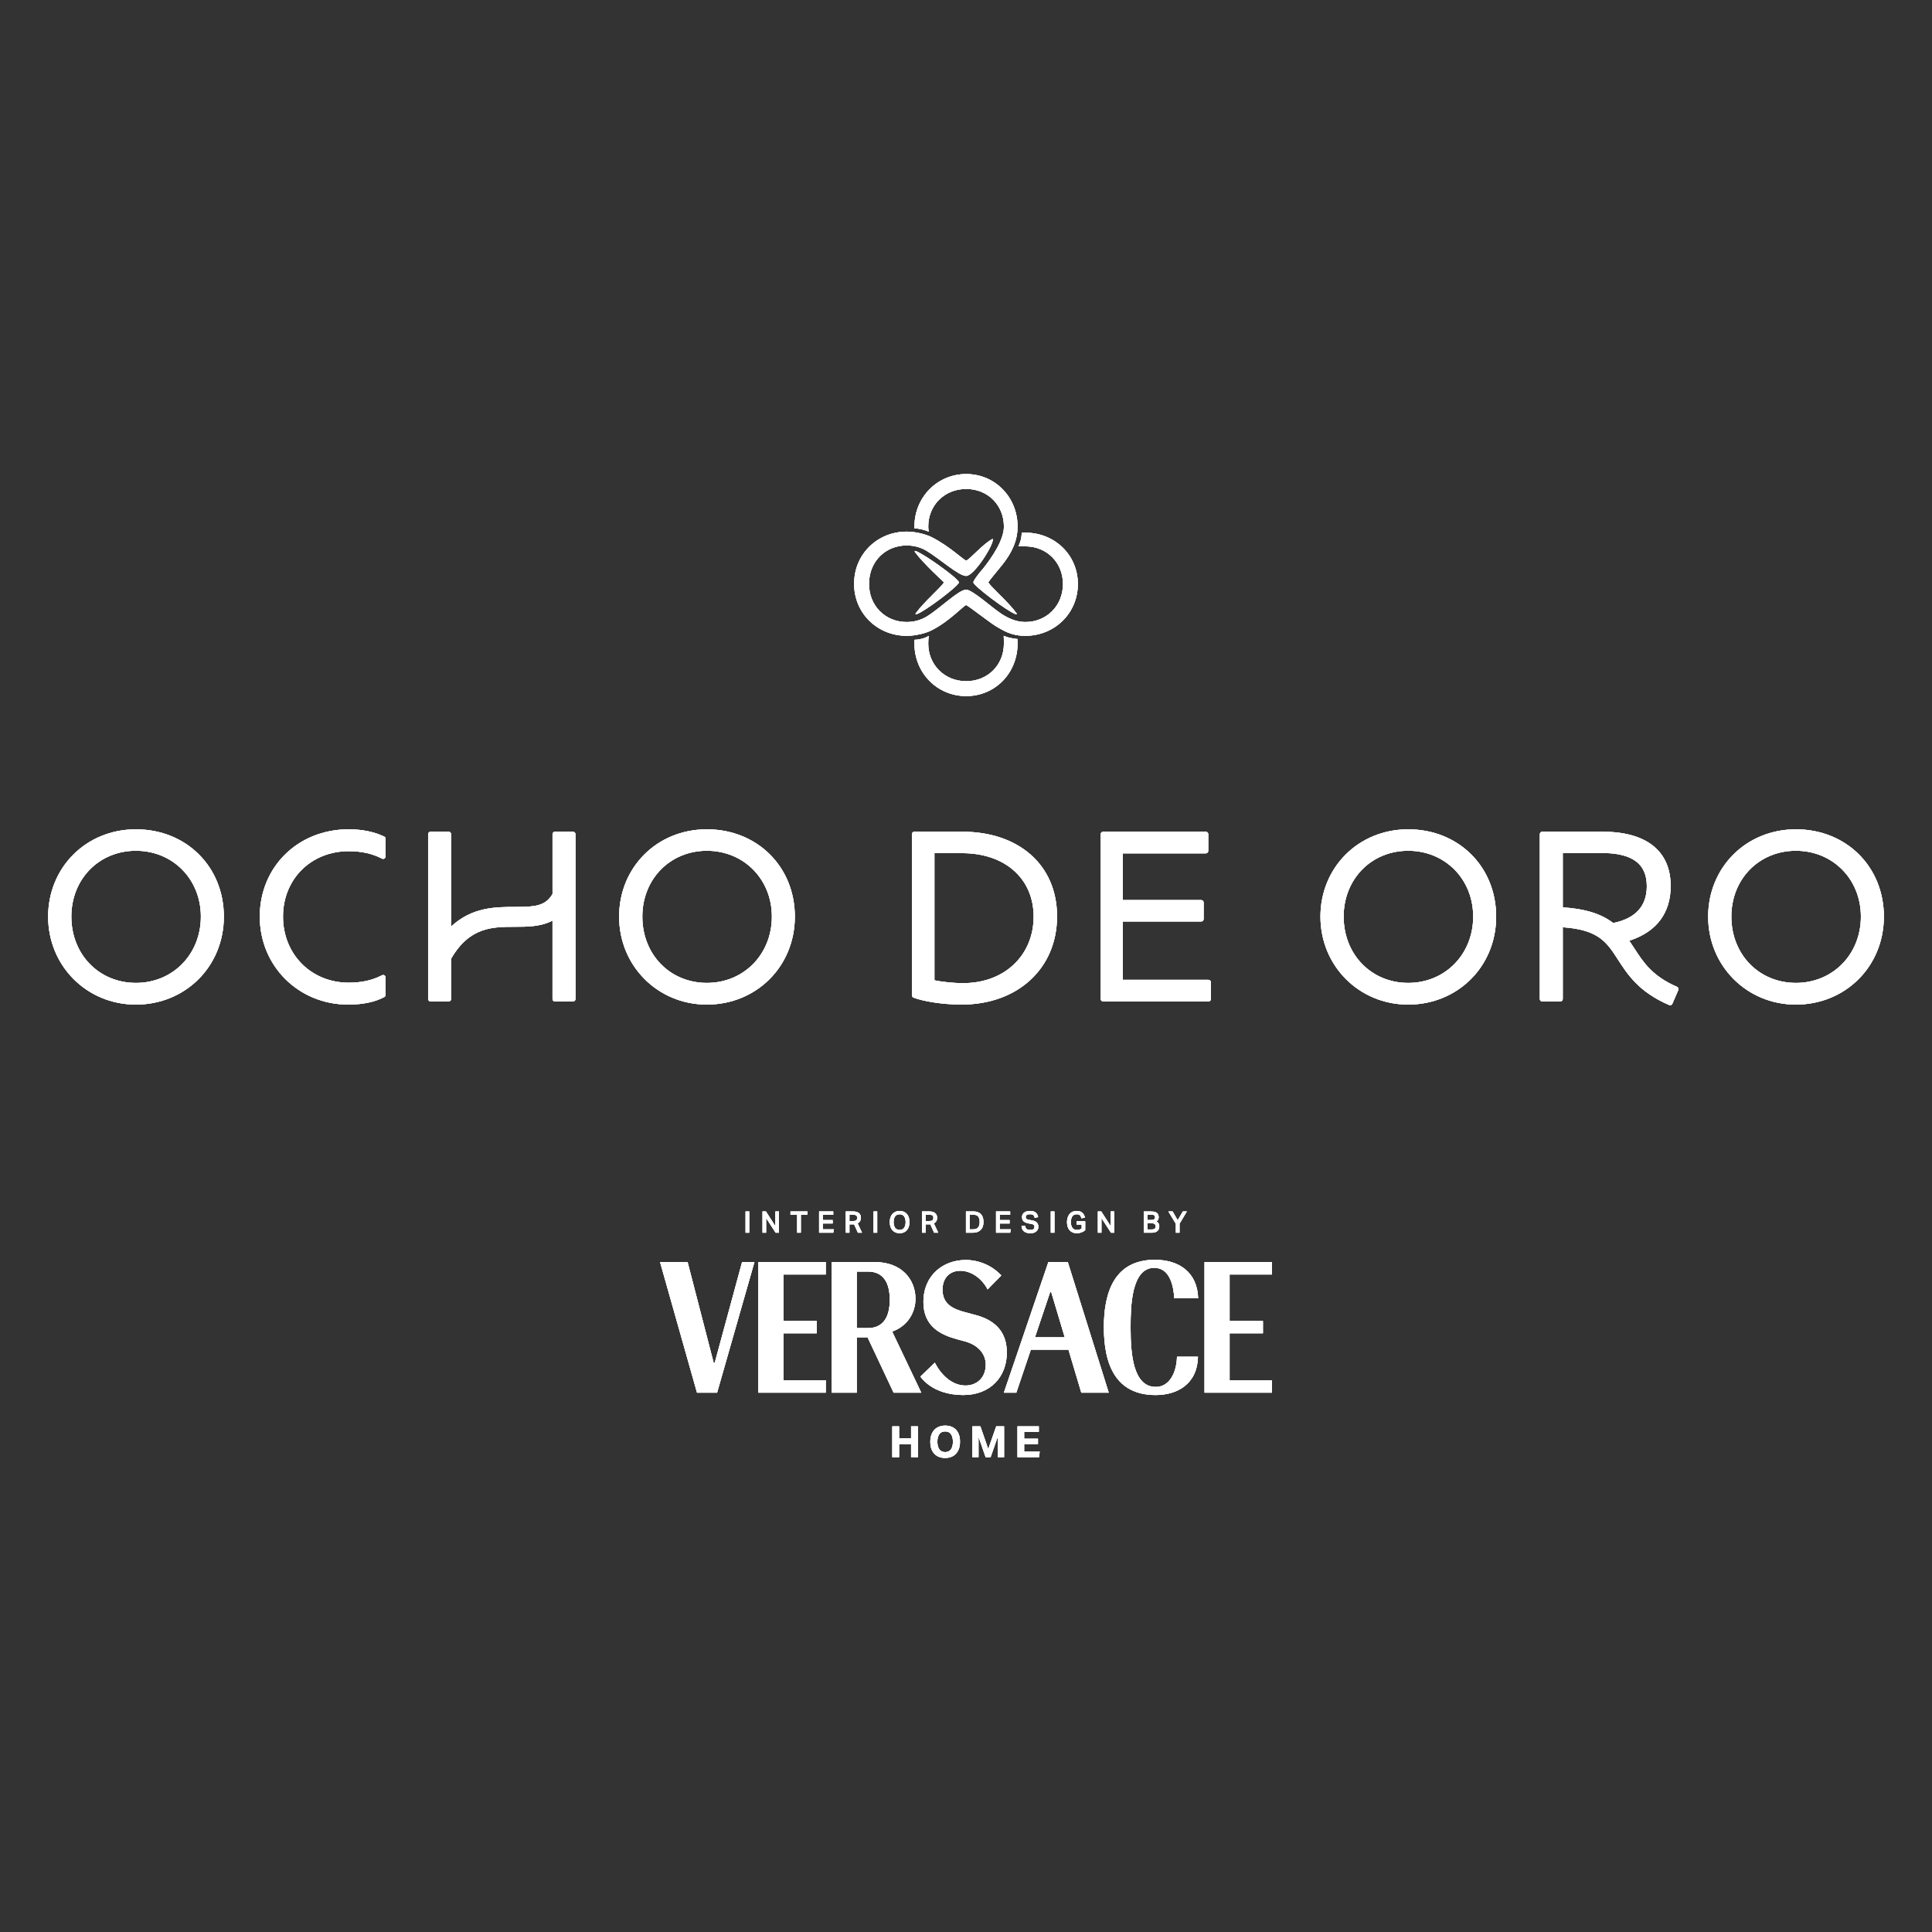 <?xml version="1.0" encoding="UTF-8"?> <svg xmlns="http://www.w3.org/2000/svg" xmlns:xlink="http://www.w3.org/1999/xlink" id="Capa_1" version="1.1" viewBox="0 0 1080 1080"><rect x="0" y="0" width="1080" height="1080" fill="#333333" stroke="none"/><defs><style> .st0 { clip-path: url(#clippath-17); } .st1 { clip-path: url(#clippath-19); } .st2 { clip-path: url(#clippath-11); } .st3 { clip-path: url(#clippath-16); } .st4 { clip-path: url(#clippath-18); } .st5 { clip-path: url(#clippath-10); } .st6 { clip-path: url(#clippath-15); } .st7 { clip-path: url(#clippath-13); } .st8 { clip-path: url(#clippath-14); } .st9 { clip-path: url(#clippath-12); } .st10 { clip-path: url(#clippath-31); } .st11 { clip-path: url(#clippath-32); } .st12 { clip-path: url(#clippath-33); } .st13 { clip-path: url(#clippath-34); } .st14 { clip-path: url(#clippath-35); } .st15 { clip-path: url(#clippath-39); } .st16 { clip-path: url(#clippath-30); } .st17 { clip-path: url(#clippath-36); } .st18 { clip-path: url(#clippath-37); } .st19 { clip-path: url(#clippath-38); } .st20 { clip-path: url(#clippath-27); } .st21 { clip-path: url(#clippath-29); } .st22 { clip-path: url(#clippath-26); } .st23 { clip-path: url(#clippath-28); } .st24 { clip-path: url(#clippath-20); } .st25 { clip-path: url(#clippath-21); } .st26 { clip-path: url(#clippath-22); } .st27 { clip-path: url(#clippath-23); } .st28 { clip-path: url(#clippath-24); } .st29 { clip-path: url(#clippath-25); } .st30 { clip-path: url(#clippath-1); } .st31 { clip-path: url(#clippath-3); } .st32 { clip-path: url(#clippath-4); } .st33 { clip-path: url(#clippath-2); } .st34 { clip-path: url(#clippath-7); } .st35 { clip-path: url(#clippath-6); } .st36 { clip-path: url(#clippath-9); } .st37 { clip-path: url(#clippath-8); } .st38 { clip-path: url(#clippath-5); } .st39 { fill: #fff; } .st40 { clip-path: url(#clippath); } </style><clipPath id="clippath"><path class="st39" d="M39.88,512.39c0-20.99,15.51-36.81,36.09-36.81s36.32,15.83,36.32,36.81-15.61,37.06-36.32,37.06-36.09-15.94-36.09-37.06M26.91,512.39c0,27.57,21.55,49.18,49.05,49.18s49.17-21.14,49.17-49.18-21.14-48.8-49.17-48.8-49.05,21.44-49.05,48.8"></path></clipPath><clipPath id="clippath-1"><path class="st39" d="M145.22,512.39c0,27.57,21.71,49.18,49.42,49.18,8.14,0,14.94-1.42,20.19-4.22.45-.24.73-.71.73-1.22v-9.71c0-.49-.25-.93-.67-1.19-.42-.25-.93-.27-1.36-.04-5.34,2.78-11.43,4.14-18.64,4.14-20.92,0-36.69-15.88-36.69-36.94s15.77-36.57,36.69-36.57c7.21,0,13.3,1.36,18.64,4.14.43.23.94.21,1.36-.04.42-.26.67-.7.67-1.19v-9.83c0-.53-.3-1.01-.78-1.24-5.46-2.66-12.33-4.07-19.9-4.07-28.3,0-49.66,20.98-49.66,48.8"></path></clipPath><clipPath id="clippath-2"><path class="st39" d="M310.25,464.94c-.77,0-1.39.62-1.39,1.38v33.44c-4.04,6.88-10.04,7.21-21.05,7.22-10.74.02-23.93.03-35.63,10.96v-51.62c0-.77-.62-1.38-1.39-1.38h-10.08c-.77,0-1.39.62-1.39,1.38v92.13c0,.77.62,1.38,1.39,1.38h10.08c.77,0,1.39-.61,1.39-1.38v-22.56c10.32-17.78,23.19-17.79,35.64-17.81,6.81-.01,14.43-.01,21.03-3.46v43.83c0,.77.62,1.38,1.39,1.38h10.07c.77,0,1.39-.61,1.39-1.38v-92.13c0-.77-.62-1.38-1.39-1.38h-10.07Z"></path></clipPath><clipPath id="clippath-3"><path class="st39" d="M359.07,512.39c0-20.99,15.51-36.81,36.08-36.81s36.33,15.83,36.33,36.81-15.62,37.06-36.33,37.06-36.08-15.94-36.08-37.06M346.1,512.39c0,27.57,21.54,49.18,49.05,49.18s49.18-21.14,49.18-49.18-21.14-48.8-49.18-48.8-49.05,21.44-49.05,48.8"></path></clipPath><clipPath id="clippath-4"><path class="st39" d="M522.35,548v-71.08h15.57c23.86,0,39.89,14.26,39.89,35.47s-15.83,37.19-39.4,37.19c-5.2,0-11.24-.6-16.06-1.58M511.14,464.94c-.77,0-1.38.62-1.38,1.38v90.05c0,.57.35,1.08.88,1.29,4.96,1.94,15.8,3.9,26.91,3.9,31.41,0,53.35-20.27,53.35-49.29s-21.74-47.33-52.86-47.33h-26.9Z"></path></clipPath><clipPath id="clippath-5"><path class="st39" d="M616.67,464.94c-.77,0-1.38.62-1.38,1.38v92.13c0,.77.62,1.38,1.38,1.38h58.84c.77,0,1.38-.61,1.38-1.38v-9.33c0-.77-.62-1.39-1.38-1.39h-47.87v-32.61h43.81c.77,0,1.39-.62,1.39-1.39v-9.21c0-.77-.62-1.38-1.39-1.38h-43.81v-26.1h46.4c.77,0,1.38-.61,1.38-1.38v-9.34c0-.77-.61-1.38-1.38-1.38h-57.37Z"></path></clipPath><clipPath id="clippath-6"><path class="st39" d="M751.11,512.39c0-20.99,15.51-36.81,36.08-36.81s36.33,15.83,36.33,36.81-15.62,37.06-36.33,37.06-36.08-15.94-36.08-37.06M738.14,512.39c0,27.57,21.55,49.18,49.05,49.18s49.17-21.14,49.17-49.18-21.14-48.8-49.17-48.8-49.05,21.44-49.05,48.8"></path></clipPath><clipPath id="clippath-7"><path class="st39" d="M967.83,512.39c0-20.99,15.51-36.81,36.08-36.81s36.34,15.83,36.34,36.81-15.62,37.06-36.34,37.06-36.08-15.94-36.08-37.06M954.87,512.39c0,27.57,21.55,49.18,49.04,49.18s49.18-21.14,49.18-49.18-21.14-48.8-49.18-48.8-49.04,21.44-49.04,48.8"></path></clipPath><clipPath id="clippath-8"><path class="st39" d="M873.6,507.23v-30.43h21.34c17.49,0,25.64,5.92,25.64,18.63,0,11.09-6.32,18-18.79,20.55-6.71-5.18-15.72-7.97-28.19-8.76M862.14,464.94c-.77,0-1.38.62-1.38,1.38v92.13c0,.77.62,1.38,1.38,1.38h10.08c.77,0,1.38-.61,1.38-1.38v-40.12c20.04,1.39,24.55,8.36,30.74,17.92,5.54,8.57,11.82,18.28,28.72,25.57.17.08.36.11.54.11.54,0,1.05-.32,1.27-.84l3.3-7.64c.15-.34.15-.72.01-1.06-.13-.34-.4-.61-.74-.76-13.81-5.96-18.88-13.81-23.79-21.4h0c-.97-1.49-1.92-2.97-2.92-4.41l1.11-.34c14.44-4.98,22.07-15.42,22.07-30.18,0-19.59-13.54-30.38-38.12-30.38h-33.66Z"></path></clipPath><clipPath id="clippath-9"><path class="st39" d="M511.39,308.5c4.59,6.33,16.34,16.99,16.31,17.05-1.8,3.01-11.04,10.73-15.84,17.35-.23.32.1.62.46.49,4.96-1.74,23.72-16,23.72-17.83,0-1.95-19.28-15.81-24.18-17.53-.06-.02-.11-.03-.17-.03-.28,0-.48.26-.3.51"></path></clipPath><clipPath id="clippath-10"><path class="st39" d="M511.17,294.39v.94c2.71.15,5.1.71,8,1.85-.17-1.13-.28-1.59-.28-2.79,0-12.01,9.12-21.06,21.22-21.06s21.08,9.06,21.08,21.06c0,7.57-6.86,17.5-11.87,23.75-.54.59-1.08,1.2-1.55,1.8-2.3,2.9-3.65,4.93-3.65,5.61,0,1.83,18.77,16.09,23.72,17.83.36.13.68-.17.45-.49-4.8-6.62-14.04-14.34-15.84-17.35,0,0,.03-.07.09-.17,0,0,.01,0,.02.01.93-1.54,4.44-5.54,7.76-9.72,4.64-5.86,8.51-12.73,8.51-21.28,0-16.48-12.62-29.39-28.72-29.39s-28.94,12.92-28.94,29.39"></path></clipPath><clipPath id="clippath-11"><path class="st39" d="M561.19,359.74c0,12.01-9.06,21.06-21.08,21.06s-21.22-9.06-21.22-21.06c0-1.17.1-3.21.27-4.32-1.84,1.37-5.53,2.22-7.97,2.22,0,.16-.02,1.93-.02,2.09,0,16.48,12.71,29.39,28.94,29.39s28.72-12.91,28.72-29.39c0-.44-.04-2.08-.06-2.51-.25-.04-4.47-.37-7.68-1.8.07.72.09,3.57.09,4.32"></path></clipPath><clipPath id="clippath-12"><path class="st39" d="M477.47,325.92h.02c-.01.19-.03.38-.03.57,0,16.23,12.91,28.94,29.39,28.94,5.15,0,10.98-1.55,14.03-3.15,9.89-4.97,18.04-14.03,19.19-14.03.85,0,15.1,11.29,17.72,12.45,2.38,1.19,6.83,4.73,15.35,4.73,16.48,0,29.39-12.71,29.39-28.94s-12.91-28.72-29.39-28.72c-.01,0-2.01-.06-2.01-.06-.02,3.43-1.05,6.05-1.79,7.68,0,0,3.28.02,3.8.02,12.01,0,21.06,9.06,21.06,21.08s-9.06,21.22-21.06,21.22c-5.24,0-9.84-2.25-13.5-4.66-5.12-3.37-16.09-13.41-19.57-13.41-4.17,0-14.88,10.76-22.28,15.17-3.16,1.84-6.87,2.9-10.94,2.9-12.01,0-21.06-9.12-21.06-21.22v-.07h.01s0-.09,0-.13c0-.34.03-.69.05-1.03h-.01c.42-11.66,9.3-20.36,21.02-20.36,4.07,0,7.78,1.07,10.94,2.9,7.4,4.41,18.11,14.15,22.28,14.15,4.52,0,15.85-18.01,14.86-20.67,0-.02.01-.04.01-.06-5.06,2.35-13.37,12.12-14.87,12.12-1.15,0-9.3-8.04-19.19-13.01-3.05-1.59-8.88-3.15-14.03-3.15-16.42,0-29.27,12.61-29.38,28.74"></path></clipPath><clipPath id="clippath-13"><polygon class="st39" points="509.3 797.34 509.3 803.97 502.6 803.97 502.6 797.34 498.8 797.34 498.8 797.34 498.8 814.57 502.6 814.57 502.6 807.38 509.3 807.38 509.3 814.57 513.12 814.57 513.12 797.34 513.12 797.34 509.3 797.34"></polygon></clipPath><clipPath id="clippath-14"><polygon class="st39" points="556.89 797.34 552.43 810.05 548.04 797.34 543.57 797.34 543.57 814.57 547 814.57 547 803.15 550.96 814.57 553.76 814.57 557.79 803.06 557.79 814.57 561.29 814.57 561.29 797.34 556.89 797.34"></polygon></clipPath><clipPath id="clippath-15"><polygon class="st39" points="568.77 797.34 568.77 797.34 568.77 814.57 580.81 814.57 581.2 811.5 572.51 811.5 572.51 807.3 580.24 807.3 580.24 804.24 572.51 804.24 572.51 800.4 580.71 800.4 580.71 797.34 568.77 797.34"></polygon></clipPath><clipPath id="clippath-16"><path class="st39" d="M525.09,810.19c-.72-1.02-1.09-2.43-1.09-4.24s.36-3.22,1.09-4.24c.72-1.02,1.81-1.53,3.26-1.53s2.51.51,3.24,1.53c.74,1.02,1.1,2.44,1.1,4.24s-.37,3.22-1.1,4.24c-.73,1.02-1.81,1.53-3.24,1.53s-2.53-.51-3.26-1.53M523.98,797.96c-1.26.71-2.23,1.74-2.91,3.1-.69,1.36-1.03,3-1.03,4.94s.34,3.56,1.02,4.9c.68,1.34,1.63,2.36,2.87,3.06,1.24.7,2.7,1.05,4.39,1.05s3.2-.36,4.44-1.07c1.24-.71,2.19-1.76,2.88-3.11.67-1.36,1.01-3.01,1.01-4.94s-.33-3.54-1-4.87c-.67-1.33-1.62-2.35-2.86-3.05-1.24-.7-2.71-1.05-4.39-1.05s-3.16.35-4.41,1.06"></path></clipPath><clipPath id="clippath-17"><path class="st39" d="M542.03,679.06h2.2c1.21,0,2.09.34,2.61,1.02.54.7.81,1.71.81,3.02s-.3,2.33-.89,3.06c-.58.7-1.53,1.06-2.83,1.06h-1.9v-8.17ZM539.97,677.21v11.89h3.89c1.8,0,3.25-.51,4.31-1.53,1.07-1.01,1.6-2.52,1.6-4.5s-.5-3.43-1.49-4.4c-.99-.97-2.36-1.46-4.06-1.46h-4.25Z"></path></clipPath><clipPath id="clippath-18"><path class="st39" d="M500.38,686.36c-.57-.8-.86-1.87-.86-3.21,0-.89.13-1.68.39-2.34.25-.64.64-1.14,1.13-1.49.49-.35,1.12-.53,1.86-.53s1.35.18,1.84.53c.49.36.87.86,1.13,1.5.27.66.4,1.44.4,2.33,0,1.34-.29,2.42-.88,3.21-.56.77-1.37,1.15-2.49,1.15s-1.96-.37-2.52-1.14M500.05,677.66c-.83.49-1.49,1.21-1.95,2.15-.47.92-.7,2.05-.7,3.35s.23,2.43.69,3.35c.46.93,1.12,1.65,1.95,2.13.83.48,1.79.73,2.86.73s2.07-.25,2.89-.74c.83-.49,1.48-1.21,1.93-2.15.44-.93.67-2.06.67-3.36s-.24-2.44-.69-3.35c-.46-.92-1.11-1.63-1.93-2.11-.82-.49-1.79-.74-2.87-.74s-2.01.25-2.85.74"></path></clipPath><clipPath id="clippath-19"><path class="st39" d="M517.45,679.04h1.91c.67,0,1.2.07,1.55.21.32.13.54.31.66.54.13.25.2.56.2.93,0,.39-.06.73-.19,1-.11.26-.31.45-.61.6-.32.15-.8.23-1.43.23h-2.1v-3.52ZM515.41,677.21v11.89h2.04v-4.68h1.93c.22,0,.45-.01.68-.03l2.12,4.71h2.3l-2.45-5.23c.59-.3,1.04-.69,1.33-1.18.33-.55.5-1.22.5-1.99,0-.42-.06-.83-.2-1.24-.13-.41-.37-.8-.7-1.15-.33-.34-.8-.62-1.38-.82-.58-.2-1.29-.29-2.17-.29h-3.99Z"></path></clipPath><clipPath id="clippath-20"><polygon class="st39" points="620.88 677.21 620.88 685.44 615.61 677.21 613.71 677.21 613.71 689.09 615.72 689.09 615.72 680.9 620.95 688.95 621.03 689.09 622.89 689.09 622.89 677.21 620.88 677.21"></polygon></clipPath><clipPath id="clippath-21"><path class="st39" d="M641.39,683.82h2.36c.83,0,1.42.15,1.76.45.33.29.49.72.49,1.3,0,.36-.07.68-.2.94-.12.24-.33.42-.66.56-.34.15-.84.22-1.5.22h-2.26v-3.47ZM641.39,679.01h1.97c1.11,0,1.62.2,1.86.36.31.21.46.57.46,1.08s-.14.88-.45,1.14c-.32.26-.87.39-1.63.39h-2.21v-2.96ZM639.37,677.21v11.89h4.33c1.07,0,1.9-.16,2.53-.47.64-.31,1.12-.75,1.41-1.3.28-.54.42-1.14.42-1.8,0-.6-.15-1.16-.44-1.69-.22-.41-.6-.76-1.13-1.04.37-.24.65-.53.83-.84.27-.46.4-.98.4-1.54s-.12-1.12-.37-1.6c-.25-.5-.7-.89-1.34-1.17-.62-.29-1.47-.42-2.6-.42h-4.04Z"></path></clipPath><clipPath id="clippath-22"><polygon class="st39" points="661.22 677.21 658.33 682.14 655.6 677.36 655.52 677.21 653.12 677.21 657.3 684.09 657.3 689.09 659.37 689.09 659.37 684.07 663.46 677.21 661.22 677.21"></polygon></clipPath><clipPath id="clippath-23"><rect class="st39" x="488.31" y="677.21" width="2.06" height="11.88"></rect></clipPath><clipPath id="clippath-24"><path class="st39" d="M598.91,677.74c-.8.54-1.41,1.3-1.83,2.24-.4.93-.61,2-.61,3.18,0,1.27.22,2.38.65,3.3.43.93,1.07,1.66,1.9,2.16.82.5,1.82.76,2.99.76.79,0,1.6-.14,2.41-.41.82-.28,1.53-.69,2.12-1.24l.1-.09v-4.95h-4.82v1.87h2.85v2.24c-.34.22-.72.39-1.14.51-.47.13-.98.2-1.51.2-.79,0-1.41-.17-1.91-.52-.5-.35-.87-.86-1.12-1.5-.25-.66-.38-1.45-.38-2.33s.12-1.61.36-2.28c.23-.66.59-1.16,1.07-1.54.47-.37,1.08-.55,1.82-.55.56,0,1.02.08,1.34.24.32.16.58.38.77.67.2.31.35.66.46,1.08l.07.27,2-.34-.07-.32c-.24-1.03-.73-1.86-1.44-2.49-.73-.64-1.78-.96-3.12-.96-1.14,0-2.12.28-2.94.82"></path></clipPath><clipPath id="clippath-25"><polygon class="st39" points="556.79 677.21 556.79 689.09 564.7 689.09 565.05 687.21 558.84 687.21 558.84 683.93 564.37 683.93 564.37 682.02 558.84 682.02 558.84 679.09 564.69 679.09 564.69 677.21 556.79 677.21"></polygon></clipPath><clipPath id="clippath-26"><path class="st39" d="M573.57,677.28c-.67.24-1.22.63-1.63,1.14-.41.52-.62,1.17-.62,1.93s.16,1.36.46,1.85c.31.48.75.86,1.32,1.11.54.24,1.2.44,1.96.59l1.42.26c.53.09.92.21,1.18.39.25.16.41.34.49.54.1.22.14.45.14.71,0,.32-.07.62-.2.89-.12.25-.34.45-.66.6-.33.16-.82.25-1.43.25-.92,0-1.61-.16-2.06-.48-.44-.31-.7-.81-.82-1.51l-.04-.26h-2.04l.03.33c.12,1.31.64,2.28,1.53,2.88.87.58,2.01.88,3.39.88.97,0,1.79-.16,2.44-.47.66-.32,1.16-.75,1.5-1.29.34-.54.5-1.14.5-1.8,0-1.07-.31-1.9-.92-2.47-.6-.57-1.49-.95-2.73-1.18l-1.57-.28c-.89-.17-1.3-.4-1.47-.57-.24-.23-.36-.56-.36-1.03,0-.29.07-.55.21-.78.14-.22.37-.39.71-.53.35-.15.86-.22,1.5-.22.57,0,1.02.07,1.35.2.31.12.55.31.72.55.18.26.33.58.44.98l.07.27,1.93-.38-.06-.3c-.08-.39-.21-.77-.4-1.15-.19-.38-.45-.72-.8-1.03-.33-.31-.78-.55-1.32-.73-.53-.17-1.19-.26-1.96-.26s-1.55.12-2.21.36"></path></clipPath><clipPath id="clippath-27"><rect class="st39" x="587.39" y="677.21" width="2.06" height="11.88"></rect></clipPath><clipPath id="clippath-28"><polygon class="st39" points="441.89 677.21 441.89 679.11 445.62 679.11 445.62 689.09 447.68 689.09 447.68 679.11 451.43 679.11 451.43 677.21 441.89 677.21"></polygon></clipPath><clipPath id="clippath-29"><polygon class="st39" points="433.43 677.21 433.43 685.44 428.16 677.21 426.25 677.21 426.25 689.09 428.26 689.09 428.26 680.9 433.49 688.95 433.58 689.09 435.44 689.09 435.44 677.21 433.43 677.21"></polygon></clipPath><clipPath id="clippath-30"><polygon class="st39" points="457.88 677.21 457.88 689.09 465.8 689.09 466.15 687.21 459.94 687.21 459.94 683.93 465.47 683.93 465.47 682.02 459.94 682.02 459.94 679.09 465.79 679.09 465.79 677.21 457.88 677.21"></polygon></clipPath><clipPath id="clippath-31"><path class="st39" d="M474.84,679.04h1.91c.67,0,1.19.07,1.54.21.32.13.54.32.66.54.14.25.21.56.21.93s-.06.72-.19,1c-.11.26-.31.45-.61.6-.32.15-.8.23-1.43.23h-2.09v-3.52ZM472.8,677.21v11.89h2.04v-4.68h1.92c.22,0,.45-.01.68-.03l2.13,4.71h2.29l-2.44-5.23c.59-.3,1.04-.69,1.32-1.18.34-.55.5-1.22.5-1.99,0-.42-.07-.84-.2-1.24-.13-.42-.37-.8-.7-1.15-.34-.34-.8-.62-1.39-.82-.57-.2-1.29-.29-2.17-.29h-4Z"></path></clipPath><clipPath id="clippath-32"><rect class="st39" x="416.77" y="677.21" width="2.06" height="11.88"></rect></clipPath><clipPath id="clippath-33"><path class="st39" d="M516.19,727.84c0,13.59,9.54,18.3,18.85,20.82l4.27,1.15c8.11,2.19,11.73,7.61,11.73,12.99,0,7.67-5.31,11.73-11.34,11.73-7.77,0-13.8-6.3-17.15-12.77-7.94,7.62-8.05,7.78-8.05,7.78,6.13,8.11,16.32,10.3,23.89,10.3,15.62,0,24.43-10.58,24.43-23.72,0-10.63-5.48-17.81-17.37-20.99l-5.97-1.59c-7.01-1.86-12.6-4.66-12.6-12.6,0-7.07,4.49-10.58,9.92-10.58s11.62,3.51,15.29,10.41l7.67-7.77c-5.53-5.87-12.88-8.66-19.99-8.66-12.17,0-23.57,8.22-23.57,23.51"></path></clipPath><clipPath id="clippath-34"><polygon class="st39" points="673.34 705.49 673.34 778.52 711.03 778.52 711.03 771.57 687.36 771.57 687.36 745.32 705.99 745.32 705.99 738.42 687.36 738.42 687.36 712.44 711.03 712.44 711.03 705.49 673.34 705.49"></polygon></clipPath><clipPath id="clippath-35"><path class="st39" d="M587.04,722.31h.6l7.56,25.26h-16.66l8.49-25.26ZM586.05,705.49l-24.88,73.03h6.96l8.12-24.06h21.03l7.18,24.06h15.34l-22.9-73.03h-10.85Z"></path></clipPath><clipPath id="clippath-36"><path class="st39" d="M617.07,741.92c0,20.98,6.68,37.92,28.98,37.92,11.62,0,23.23-5.75,23.62-21.42h-11.73c-.17,8.28-3.89,16.88-11.84,16.88-12.76,0-14.08-18.69-14.08-32.71v-.93c0-10.8.28-32.94,13.21-32.94,8.71,0,10.85,10.19,11.17,17.04h13.37c-.44-14.57-10.69-21.53-24.22-21.53-22.3,0-28.49,17.75-28.49,37.69"></path></clipPath><clipPath id="clippath-37"><polygon class="st39" points="414.83 705.49 399.54 761.81 398.94 761.81 384.37 705.49 368.97 705.49 389.63 778.52 400.86 778.52 421.74 705.49 414.83 705.49"></polygon></clipPath><clipPath id="clippath-38"><path class="st39" d="M478.93,710.8h6.19c8.88,0,12.27,6.57,12.27,15.78s-3.39,15.84-12.27,15.84h-6.19v-31.62ZM464.91,705.49h0v73.03h14.02v-30.96h6.04l14.57,30.96h15.45l-16.27-34.19c8.54-2.96,13.04-10.52,13.04-18.36,0-10.19-7.17-20.49-22.9-20.49h-23.94Z"></path></clipPath><clipPath id="clippath-39"><polygon class="st39" points="423.92 705.49 423.92 778.52 461.62 778.52 461.62 771.57 437.95 771.57 437.95 745.32 456.58 745.32 456.58 738.42 437.95 738.42 437.95 712.44 461.62 712.44 461.62 705.49 423.92 705.49"></polygon></clipPath></defs><g><path class="st39" d="M75.96,463.59c-27.51,0-49.05,21.44-49.05,48.81s21.55,49.18,49.05,49.18,49.17-21.14,49.17-49.18-21.14-48.81-49.17-48.81M75.96,549.45c-20.57,0-36.08-15.93-36.08-37.06s15.51-36.82,36.08-36.82,36.32,15.83,36.32,36.82-15.62,37.06-36.32,37.06"></path><path class="st39" d="M214.78,467.66c-5.45-2.67-12.33-4.07-19.9-4.07-28.31,0-49.66,20.98-49.66,48.8s21.7,49.18,49.42,49.18c8.14,0,14.94-1.42,20.19-4.22.45-.24.73-.71.73-1.22v-9.71c0-.48-.25-.93-.67-1.19-.42-.25-.93-.27-1.36-.04-5.34,2.79-11.44,4.14-18.64,4.14-20.92,0-36.69-15.88-36.69-36.94s15.77-36.57,36.69-36.57c7.21,0,13.3,1.36,18.64,4.14.44.23.94.21,1.36-.04.42-.25.67-.7.67-1.19v-9.82c0-.53-.3-1.02-.78-1.25"></path><path class="st39" d="M320.32,464.94h-10.07c-.77,0-1.39.62-1.39,1.38v33.44c-4.04,6.88-10.05,7.21-21.05,7.23-10.74.01-23.94.03-35.63,10.95v-51.62c0-.77-.62-1.38-1.39-1.38h-10.07c-.77,0-1.39.62-1.39,1.38v92.13c0,.77.62,1.39,1.39,1.39h10.07c.77,0,1.39-.62,1.39-1.39v-22.56c10.32-17.78,23.2-17.79,35.64-17.81,6.81,0,14.43-.01,21.04-3.45v43.83c0,.77.62,1.39,1.39,1.39h10.07c.77,0,1.38-.62,1.38-1.39v-92.13c0-.77-.62-1.38-1.38-1.38"></path><path class="st39" d="M444.32,512.39c0-27.83-21.14-48.81-49.18-48.81s-49.05,21.44-49.05,48.81,21.55,49.18,49.05,49.18,49.18-21.14,49.18-49.18M359.07,512.39c0-20.98,15.51-36.81,36.08-36.81s36.33,15.83,36.33,36.81-15.62,37.06-36.33,37.06-36.08-15.93-36.08-37.06"></path><path class="st39" d="M538.04,464.94h-26.9c-.77,0-1.39.62-1.39,1.39v90.04c0,.57.35,1.08.88,1.29,4.96,1.94,15.8,3.9,26.91,3.9,31.41,0,53.35-20.27,53.35-49.29s-21.74-47.33-52.86-47.33M538.41,549.58c-5.2,0-11.24-.6-16.05-1.58v-71.07h15.57c23.86,0,39.88,14.25,39.88,35.46s-15.83,37.19-39.4,37.19"></path><path class="st39" d="M616.67,559.84h58.84c.77,0,1.38-.62,1.38-1.38v-9.34c0-.77-.62-1.39-1.38-1.39h-47.87v-32.6h43.82c.77,0,1.38-.62,1.38-1.39v-9.21c0-.77-.62-1.39-1.38-1.39h-43.82v-26.1h46.4c.77,0,1.39-.62,1.39-1.38v-9.34c0-.77-.62-1.39-1.39-1.39h-57.37c-.77,0-1.38.62-1.38,1.39v92.13c0,.77.62,1.38,1.38,1.38"></path><path class="st39" d="M787.19,463.59c-27.5,0-49.05,21.44-49.05,48.81s21.55,49.18,49.05,49.18,49.17-21.14,49.17-49.18-21.14-48.81-49.17-48.81M787.19,549.45c-20.57,0-36.08-15.93-36.08-37.06s15.51-36.82,36.08-36.82,36.33,15.83,36.33,36.82-15.62,37.06-36.33,37.06"></path><path class="st39" d="M1003.92,463.59c-27.51,0-49.04,21.44-49.04,48.81s21.54,49.18,49.04,49.18,49.18-21.14,49.18-49.18-21.14-48.81-49.18-48.81M1003.92,549.45c-20.57,0-36.08-15.93-36.08-37.06s15.51-36.82,36.08-36.82,36.33,15.83,36.33,36.82-15.62,37.06-36.33,37.06"></path><path class="st39" d="M937.46,551.64c-13.8-5.96-18.88-13.81-23.79-21.4h0c-.96-1.49-1.92-2.97-2.92-4.41l1.11-.34c14.43-4.98,22.06-15.42,22.06-30.18,0-19.59-13.53-30.37-38.11-30.37h-33.66c-.77,0-1.39.62-1.39,1.38v92.13c0,.77.62,1.39,1.39,1.39h10.07c.77,0,1.38-.62,1.38-1.39v-40.12c20.04,1.38,24.56,8.36,30.74,17.92,5.53,8.57,11.81,18.28,28.71,25.57.18.08.37.11.55.11.53,0,1.04-.31,1.27-.84l3.3-7.64c.15-.33.15-.71.01-1.06-.13-.34-.4-.61-.74-.76M901.79,515.99c-6.71-5.18-15.72-7.98-28.19-8.77v-30.42h21.34c17.49,0,25.64,5.92,25.64,18.63,0,11.09-6.32,18-18.79,20.55"></path><path class="st39" d="M511.85,342.9c-.22.31.1.61.46.49,4.96-1.74,23.72-16.01,23.72-17.84,0-1.95-19.27-15.8-24.18-17.53-.36-.13-.69.18-.46.49,4.59,6.33,16.33,16.99,16.31,17.05-1.8,3.01-11.05,10.73-15.85,17.35"></path><path class="st39" d="M518.89,294.39c0-12.01,9.12-21.06,21.22-21.06s21.08,9.06,21.08,21.06c0,7.57-6.86,17.5-11.87,23.74-.54.6-1.08,1.2-1.55,1.8-2.3,2.9-3.65,4.93-3.65,5.61,0,1.83,18.76,16.09,23.72,17.84.36.13.68-.18.46-.49-4.8-6.62-14.04-14.34-15.84-17.35,0,0,.03-.06.09-.17,0,0,.02.01.02.02.93-1.54,4.44-5.55,7.76-9.73,4.64-5.86,8.51-12.73,8.51-21.27,0-16.48-12.62-29.39-28.72-29.39s-28.94,12.91-28.94,29.39v.94c2.71.15,5.1.72,8,1.85-.17-1.13-.28-1.59-.28-2.79"></path><path class="st39" d="M511.19,357.65c0,.16-.02,1.93-.02,2.09,0,16.48,12.71,29.39,28.94,29.39s28.72-12.91,28.72-29.39c0-.44-.04-2.08-.05-2.52-.25-.03-4.47-.36-7.68-1.8.07.72.09,3.57.09,4.31,0,12.01-9.06,21.07-21.08,21.07s-21.22-9.06-21.22-21.07c0-1.17.11-3.21.27-4.31-1.85,1.37-5.53,2.22-7.97,2.22"></path><path class="st39" d="M506.85,355.43c5.15,0,10.98-1.55,14.03-3.15,9.9-4.97,18.04-14.04,19.19-14.04.86,0,15.11,11.28,17.73,12.45,2.38,1.19,6.83,4.73,15.35,4.73,16.48,0,29.39-12.71,29.39-28.94s-12.91-28.73-29.39-28.73c-.01,0-2.01-.05-2.01-.05-.02,3.43-1.05,6.05-1.8,7.68,0,0,3.29.02,3.8.02,12.01,0,21.07,9.06,21.07,21.08s-9.06,21.22-21.07,21.22c-5.23,0-9.83-2.25-13.5-4.66-5.11-3.37-16.09-13.41-19.57-13.41-4.17,0-14.88,10.76-22.28,15.18-3.16,1.84-6.87,2.9-10.94,2.9-12.01,0-21.06-9.12-21.06-21.22v-.07h.01s0-.09,0-.13c.01-.34.03-.69.05-1.03h-.02c.42-11.67,9.3-20.36,21.02-20.36,4.07,0,7.78,1.06,10.94,2.9,7.4,4.41,18.11,14.15,22.28,14.15,4.53,0,15.86-18.01,14.86-20.67-.01-.02.01-.04.01-.06-5.06,2.35-13.37,12.12-14.87,12.12-1.15,0-9.29-8.04-19.19-13.01-3.05-1.59-8.88-3.15-14.03-3.15-16.41,0-29.28,12.61-29.38,28.74t.01,0c0,.19-.02.37-.02.56,0,16.22,12.91,28.94,29.39,28.94"></path><polygon class="st39" points="509.3 803.97 502.59 803.97 502.59 797.34 498.8 797.34 498.8 814.56 502.59 814.56 502.59 807.38 509.3 807.38 509.3 814.56 513.11 814.56 513.11 797.34 509.3 797.34 509.3 803.97"></polygon><polygon class="st39" points="552.43 810.05 548.04 797.34 543.57 797.34 543.57 814.56 547 814.56 547 803.15 550.96 814.56 553.75 814.56 557.79 803.06 557.79 814.56 561.29 814.56 561.29 797.34 556.9 797.34 552.43 810.05"></polygon><polygon class="st39" points="572.51 807.3 580.23 807.3 580.23 804.24 572.51 804.24 572.51 800.4 580.71 800.4 580.71 797.33 568.77 797.33 568.77 814.57 580.81 814.57 581.2 811.5 572.51 811.5 572.51 807.3"></polygon><path class="st39" d="M532.79,797.95c-1.24-.7-2.71-1.05-4.39-1.05s-3.16.35-4.42,1.06c-1.26.71-2.23,1.74-2.91,3.1-.69,1.36-1.03,3-1.03,4.94s.34,3.56,1.02,4.9c.67,1.34,1.63,2.35,2.87,3.06,1.24.7,2.71,1.05,4.39,1.05s3.2-.36,4.44-1.08c1.24-.71,2.19-1.75,2.87-3.11.67-1.36,1.01-3.01,1.01-4.93s-.33-3.54-1-4.88c-.67-1.33-1.62-2.35-2.86-3.05M531.59,810.19c-.73,1.02-1.81,1.53-3.24,1.53s-2.53-.51-3.26-1.53-1.09-2.44-1.09-4.24.36-3.21,1.09-4.24c.72-1.02,1.81-1.53,3.26-1.53s2.51.51,3.24,1.53,1.1,2.43,1.1,4.24-.37,3.22-1.1,4.24"></path><path class="st39" d="M539.97,677.21v11.88h3.89c1.8,0,3.25-.51,4.31-1.52,1.07-1.02,1.6-2.53,1.6-4.5s-.5-3.43-1.49-4.41c-.99-.97-2.36-1.46-4.06-1.46h-4.25ZM547.65,683.1c0,1.3-.3,2.33-.89,3.06-.58.71-1.53,1.07-2.83,1.07h-1.89v-8.17h2.19c1.21,0,2.09.34,2.61,1.02.54.7.81,1.72.81,3.02"></path><path class="st39" d="M505.76,677.66c-.82-.49-1.78-.73-2.86-.73s-2.02.24-2.85.74c-.83.49-1.49,1.21-1.96,2.15-.46.92-.69,2.05-.69,3.35s.23,2.43.69,3.35c.46.93,1.12,1.65,1.95,2.14.82.48,1.79.73,2.86.73s2.07-.25,2.89-.74c.83-.49,1.48-1.22,1.93-2.16.44-.93.67-2.06.67-3.36s-.23-2.43-.69-3.34c-.46-.92-1.11-1.63-1.93-2.12M505.39,686.36c-.57.77-1.38,1.15-2.49,1.15s-1.96-.37-2.52-1.14c-.58-.8-.86-1.88-.86-3.21,0-.89.13-1.68.39-2.34.25-.64.63-1.14,1.12-1.49.5-.35,1.13-.53,1.87-.53s1.35.18,1.84.53c.49.36.87.86,1.13,1.5.26.66.39,1.44.39,2.34,0,1.33-.29,2.42-.87,3.21"></path><path class="st39" d="M523.36,682.69c.33-.55.5-1.22.5-1.99,0-.42-.06-.83-.2-1.24-.13-.41-.37-.8-.71-1.14-.33-.34-.8-.62-1.38-.82-.58-.2-1.29-.29-2.17-.29h-4v11.88h2.04v-4.68h1.93c.22,0,.45,0,.68-.03l2.13,4.7h2.29l-2.44-5.23c.59-.3,1.04-.69,1.33-1.18M521.59,681.74c-.11.25-.31.45-.61.59-.32.16-.8.23-1.42.23h-2.1v-3.52h1.91c.67,0,1.19.07,1.54.21.32.13.55.32.67.55.13.24.2.56.2.93s-.06.73-.18,1.01"></path><polygon class="st39" points="615.72 680.9 620.95 688.95 621.03 689.09 622.89 689.09 622.89 677.21 620.88 677.21 620.88 685.44 615.61 677.21 613.71 677.21 613.71 689.09 615.72 689.09 615.72 680.9"></polygon><path class="st39" d="M647.71,680.4c0-.58-.12-1.11-.37-1.6-.26-.5-.7-.89-1.34-1.18-.62-.28-1.47-.42-2.6-.42h-4.05v11.88h4.33c1.07,0,1.9-.15,2.53-.47.65-.31,1.12-.75,1.41-1.3.28-.54.42-1.15.42-1.8,0-.59-.15-1.16-.44-1.69-.23-.41-.61-.76-1.13-1.04.37-.24.64-.53.83-.84.26-.46.39-.98.39-1.54M641.39,679.01h1.97c1.11,0,1.62.19,1.86.36.31.21.46.56.46,1.08s-.15.88-.45,1.14c-.32.26-.87.39-1.63.39h-2.21v-2.96ZM645.8,686.51c-.12.24-.33.43-.66.56-.34.15-.84.22-1.5.22h-2.25v-3.47h2.36c.83,0,1.42.15,1.75.45.33.29.49.72.49,1.3,0,.36-.06.68-.2.94"></path><polygon class="st39" points="659.37 689.09 659.37 684.07 663.45 677.21 661.22 677.21 658.33 682.14 655.61 677.36 655.52 677.21 653.13 677.21 657.3 684.09 657.3 689.09 659.37 689.09"></polygon><rect class="st39" x="488.31" y="677.21" width="2.06" height="11.89"></rect><path class="st39" d="M598.91,677.74c-.8.54-1.42,1.3-1.83,2.24-.4.93-.61,2-.61,3.18,0,1.27.21,2.38.64,3.3.43.93,1.07,1.65,1.9,2.16.82.5,1.83.75,2.99.75.79,0,1.6-.14,2.41-.41.82-.28,1.53-.69,2.12-1.23l.1-.09v-4.96h-4.82v1.87h2.84v2.24c-.34.22-.72.39-1.14.51-.48.13-.98.2-1.51.2-.79,0-1.41-.17-1.91-.53-.5-.36-.88-.86-1.12-1.5-.26-.67-.38-1.45-.38-2.33s.12-1.62.36-2.29c.23-.66.59-1.16,1.07-1.54.47-.36,1.08-.55,1.82-.55.56,0,1.01.08,1.34.24.32.16.58.39.77.67.2.3.35.66.46,1.08l.07.27,2-.34-.08-.31c-.24-1.03-.73-1.87-1.44-2.5-.72-.64-1.78-.96-3.11-.96-1.14,0-2.13.27-2.94.82"></path><polygon class="st39" points="564.69 679.09 564.69 677.21 556.79 677.21 556.79 689.09 564.7 689.09 565.05 687.21 558.84 687.21 558.84 683.93 564.37 683.93 564.37 682.03 558.84 682.03 558.84 679.09 564.69 679.09"></polygon><path class="st39" d="M577.43,687.28h0c-.33.16-.82.25-1.43.25-.92,0-1.62-.17-2.06-.48-.44-.31-.7-.81-.82-1.51l-.04-.26h-2.04l.03.33c.12,1.31.65,2.28,1.54,2.89.87.59,2.01.88,3.39.88.97,0,1.79-.16,2.44-.47.66-.32,1.16-.75,1.5-1.29.33-.54.5-1.15.5-1.8,0-1.07-.31-1.91-.92-2.48-.6-.56-1.49-.94-2.73-1.17l-1.58-.28c-.89-.17-1.29-.4-1.47-.57-.24-.23-.36-.56-.36-1.03,0-.29.07-.55.21-.78.13-.22.36-.4.7-.53.35-.15.86-.23,1.51-.23.57,0,1.02.07,1.35.2.31.12.55.31.72.55.18.25.33.59.44.99l.07.27,1.93-.38-.06-.29c-.08-.39-.21-.77-.39-1.15-.19-.38-.46-.72-.8-1.03-.34-.3-.78-.54-1.32-.72-.53-.17-1.19-.26-1.96-.26s-1.55.12-2.21.36c-.67.24-1.22.62-1.63,1.13-.41.52-.62,1.17-.62,1.93s.16,1.37.46,1.85c.3.48.75.86,1.33,1.12.54.24,1.19.44,1.96.59l1.42.25c.53.09.92.22,1.18.38.24.17.4.34.49.55.09.22.13.45.13.71,0,.32-.07.62-.2.88-.12.25-.35.45-.66.61"></path><rect class="st39" x="587.39" y="677.21" width="2.06" height="11.89"></rect><polygon class="st39" points="447.68 689.09 447.68 679.11 451.43 679.11 451.43 677.21 441.9 677.21 441.9 679.11 445.62 679.11 445.62 689.09 447.68 689.09"></polygon><polygon class="st39" points="428.16 677.21 426.25 677.21 426.25 689.09 428.26 689.09 428.26 680.9 433.49 688.95 433.58 689.09 435.44 689.09 435.44 677.21 433.43 677.21 433.43 685.44 428.16 677.21"></polygon><polygon class="st39" points="466.15 687.21 459.94 687.21 459.94 683.92 465.47 683.92 465.47 682.02 459.94 682.02 459.94 679.09 465.79 679.09 465.79 677.21 457.88 677.21 457.88 689.09 465.8 689.09 466.15 687.21"></polygon><path class="st39" d="M474.84,684.41h1.92c.22,0,.45-.01.68-.03l2.13,4.71h2.3l-2.44-5.23c.59-.29,1.03-.69,1.32-1.18.33-.55.5-1.22.5-1.99,0-.43-.06-.84-.2-1.24-.13-.42-.37-.8-.7-1.14-.33-.34-.8-.62-1.38-.82-.57-.2-1.29-.29-2.17-.29h-4v11.89h2.04v-4.68ZM474.84,679.04h1.91c.68,0,1.2.07,1.55.22.32.13.55.31.67.54.13.25.2.56.2.94s-.06.72-.19,1.01c-.11.26-.31.45-.61.59-.32.15-.8.23-1.43.23h-2.1v-3.52Z"></path><rect class="st39" x="416.77" y="677.21" width="2.06" height="11.89"></rect><path class="st39" d="M562.82,756.11c0-10.63-5.48-17.81-17.37-20.98l-5.97-1.59c-7.01-1.86-12.6-4.66-12.6-12.6,0-7.07,4.49-10.58,9.92-10.58s11.62,3.51,15.29,10.41l7.67-7.78c-5.53-5.86-12.88-8.66-20-8.66-12.16,0-23.56,8.22-23.56,23.5,0,13.59,9.53,18.3,18.85,20.82l4.27,1.15c8.11,2.19,11.73,7.61,11.73,12.99,0,7.67-5.31,11.73-11.34,11.73-7.78,0-13.81-6.3-17.15-12.77-7.95,7.61-8.06,7.78-8.06,7.78,6.13,8.11,16.33,10.3,23.89,10.3,15.62,0,24.44-10.58,24.44-23.72"></path><polygon class="st39" points="673.33 778.52 711.03 778.52 711.03 771.57 687.36 771.57 687.36 745.32 705.99 745.32 705.99 738.42 687.36 738.42 687.36 712.44 711.03 712.44 711.03 705.49 673.33 705.49 673.33 778.52"></polygon><path class="st39" d="M586.05,705.49l-24.88,73.03h6.96l8.11-24.06h21.04l7.17,24.06h15.34l-22.9-73.03h-10.85ZM578.55,747.57l8.49-25.26h.6l7.56,25.26h-16.66Z"></path><path class="st39" d="M645.23,708.72c8.71,0,10.85,10.19,11.18,17.04h13.37c-.44-14.57-10.69-21.53-24.22-21.53-22.3,0-28.49,17.75-28.49,37.7,0,20.98,6.68,37.91,28.98,37.91,11.62,0,23.23-5.75,23.62-21.42h-11.73c-.17,8.28-3.89,16.88-11.84,16.88-12.77,0-14.08-18.68-14.08-32.71v-.93c0-10.79.28-32.93,13.21-32.93"></path><polygon class="st39" points="399.54 761.81 398.94 761.81 384.37 705.49 368.97 705.49 389.63 778.52 400.86 778.52 421.74 705.49 414.83 705.49 399.54 761.81"></polygon><path class="st39" d="M511.75,725.98c0-10.19-7.17-20.49-22.9-20.49h-23.94v73.04h14.03v-30.96h6.03l14.57,30.96h15.45l-16.27-34.19c8.55-2.96,13.04-10.52,13.04-18.35M485.13,742.42h-6.19v-31.62h6.19c8.88,0,12.27,6.58,12.27,15.78s-3.4,15.84-12.27,15.84"></path><polygon class="st39" points="423.93 778.52 461.62 778.52 461.62 771.57 437.95 771.57 437.95 745.32 456.58 745.32 456.58 738.42 437.95 738.42 437.95 712.44 461.62 712.44 461.62 705.49 423.93 705.49 423.93 778.52"></polygon></g><g><path class="st39" d="M39.88,512.39c0-20.99,15.51-36.81,36.09-36.81s36.32,15.83,36.32,36.81-15.61,37.06-36.32,37.06-36.09-15.94-36.09-37.06M26.91,512.39c0,27.57,21.55,49.18,49.05,49.18s49.17-21.14,49.17-49.18-21.14-48.8-49.17-48.8-49.05,21.44-49.05,48.8"></path><g class="st40"><rect class="st39" x="6.66" y="443.21" width="138.74" height="138.74" transform="translate(-340.18 203.89) rotate(-45)"></rect></g></g><g><path class="st39" d="M145.22,512.39c0,27.57,21.71,49.18,49.42,49.18,8.14,0,14.94-1.42,20.19-4.22.45-.24.73-.71.73-1.22v-9.71c0-.49-.25-.93-.67-1.19-.42-.25-.93-.27-1.36-.04-5.34,2.78-11.43,4.14-18.64,4.14-20.92,0-36.69-15.88-36.69-36.94s15.77-36.57,36.69-36.57c7.21,0,13.3,1.36,18.64,4.14.43.23.94.21,1.36-.04.42-.26.67-.7.67-1.19v-9.83c0-.53-.3-1.01-.78-1.24-5.46-2.66-12.33-4.07-19.9-4.07-28.3,0-49.66,20.98-49.66,48.8"></path><g class="st30"><rect class="st39" x="120.88" y="453.07" width="119.02" height="119.02" transform="translate(-309.61 277.69) rotate(-45)"></rect></g></g><g><path class="st39" d="M310.25,464.94c-.77,0-1.39.62-1.39,1.38v33.44c-4.04,6.88-10.04,7.21-21.05,7.22-10.74.02-23.93.03-35.63,10.96v-51.62c0-.77-.62-1.38-1.39-1.38h-10.08c-.77,0-1.39.62-1.39,1.38v92.13c0,.77.62,1.38,1.39,1.38h10.08c.77,0,1.39-.61,1.39-1.38v-22.56c10.32-17.78,23.19-17.79,35.64-17.81,6.81-.01,14.43-.01,21.03-3.46v43.83c0,.77.62,1.38,1.39,1.38h10.07c.77,0,1.39-.61,1.39-1.38v-92.13c0-.77-.62-1.38-1.39-1.38h-10.07Z"></path><g class="st33"><rect class="st39" x="217.84" y="449.71" width="125.36" height="125.36" transform="translate(-280.15 348.43) rotate(-45)"></rect></g></g><g><path class="st39" d="M359.07,512.39c0-20.99,15.51-36.81,36.08-36.81s36.33,15.83,36.33,36.81-15.62,37.06-36.33,37.06-36.08-15.94-36.08-37.06M346.1,512.39c0,27.57,21.54,49.18,49.05,49.18s49.18-21.14,49.18-49.18-21.14-48.8-49.18-48.8-49.05,21.44-49.05,48.8"></path><g class="st31"><rect class="st39" x="325.84" y="443.21" width="138.74" height="138.74" transform="translate(-246.69 429.59) rotate(-45)"></rect></g></g><g><path class="st39" d="M522.35,548v-71.08h15.57c23.86,0,39.89,14.26,39.89,35.47s-15.83,37.19-39.4,37.19c-5.2,0-11.24-.6-16.06-1.58M511.14,464.94c-.77,0-1.38.62-1.38,1.38v90.05c0,.57.35,1.08.88,1.29,4.96,1.94,15.8,3.9,26.91,3.9,31.41,0,53.35-20.27,53.35-49.29s-21.74-47.33-52.86-47.33h-26.9Z"></path><g class="st32"><rect class="st39" x="487.47" y="450.4" width="125.7" height="125.7" transform="translate(-201.74 539.47) rotate(-45)"></rect></g></g><g><path class="st39" d="M616.67,464.94c-.77,0-1.38.62-1.38,1.38v92.13c0,.77.62,1.38,1.38,1.38h58.84c.77,0,1.38-.61,1.38-1.38v-9.33c0-.77-.62-1.39-1.38-1.39h-47.87v-32.61h43.81c.77,0,1.39-.62,1.39-1.39v-9.21c0-.77-.62-1.38-1.39-1.38h-43.81v-26.1h46.4c.77,0,1.38-.61,1.38-1.38v-9.34c0-.77-.61-1.38-1.38-1.38h-57.37Z"></path><g class="st38"><rect class="st39" x="590.75" y="457.05" width="110.67" height="110.67" transform="translate(-173.08 606.93) rotate(-45)"></rect></g></g><g><path class="st39" d="M751.11,512.39c0-20.99,15.51-36.81,36.08-36.81s36.33,15.83,36.33,36.81-15.62,37.06-36.33,37.06-36.08-15.94-36.08-37.06M738.14,512.39c0,27.57,21.55,49.18,49.05,49.18s49.17-21.14,49.17-49.18-21.14-48.8-49.17-48.8-49.05,21.44-49.05,48.8"></path><g class="st35"><rect class="st39" x="717.88" y="443.21" width="138.74" height="138.74" transform="translate(-131.87 706.8) rotate(-45)"></rect></g></g><g><path class="st39" d="M967.83,512.39c0-20.99,15.51-36.81,36.08-36.81s36.34,15.83,36.34,36.81-15.62,37.06-36.34,37.06-36.08-15.94-36.08-37.06M954.87,512.39c0,27.57,21.55,49.18,49.04,49.18s49.18-21.14,49.18-49.18-21.14-48.8-49.18-48.8-49.04,21.44-49.04,48.8"></path><g class="st34"><rect class="st39" x="934.61" y="443.21" width="138.74" height="138.74" transform="translate(-68.39 860.05) rotate(-45)"></rect></g></g><g><path class="st39" d="M873.6,507.23v-30.43h21.34c17.49,0,25.64,5.92,25.64,18.63,0,11.09-6.32,18-18.79,20.55-6.71-5.18-15.72-7.97-28.19-8.76M862.14,464.94c-.77,0-1.38.62-1.38,1.38v92.13c0,.77.62,1.38,1.38,1.38h10.08c.77,0,1.38-.61,1.38-1.38v-40.12c20.04,1.39,24.55,8.36,30.74,17.92,5.54,8.57,11.82,18.28,28.72,25.57.17.08.36.11.54.11.54,0,1.05-.32,1.27-.84l3.3-7.64c.15-.34.15-.72.01-1.06-.13-.34-.4-.61-.74-.76-13.81-5.96-18.88-13.81-23.79-21.4h0c-.97-1.49-1.92-2.97-2.92-4.41l1.11-.34c14.44-4.98,22.07-15.42,22.07-30.18,0-19.59-13.54-30.38-38.12-30.38h-33.66Z"></path><g class="st37"><rect class="st39" x="837.82" y="451.72" width="123.45" height="123.45" transform="translate(-99.59 786.46) rotate(-45)"></rect></g></g><g><path class="st39" d="M511.39,308.5c4.59,6.33,16.34,16.99,16.31,17.05-1.8,3.01-11.04,10.73-15.84,17.35-.23.32.1.62.46.49,4.96-1.74,23.72-16,23.72-17.83,0-1.95-19.28-15.81-24.18-17.53-.06-.02-.11-.03-.17-.03-.28,0-.48.26-.3.51"></path><g class="st36"><rect class="st39" x="502.28" y="304.4" width="42.68" height="42.68" transform="translate(-76.97 465.66) rotate(-45)"></rect></g></g><g><path class="st39" d="M511.17,294.39v.94c2.71.15,5.1.71,8,1.85-.17-1.13-.28-1.59-.28-2.79,0-12.01,9.12-21.06,21.22-21.06s21.08,9.06,21.08,21.06c0,7.57-6.86,17.5-11.87,23.75-.54.59-1.08,1.2-1.55,1.8-2.3,2.9-3.65,4.93-3.65,5.61,0,1.83,18.77,16.09,23.72,17.83.36.13.68-.17.45-.49-4.8-6.62-14.04-14.34-15.84-17.35,0,0,.03-.07.09-.17,0,0,.01,0,.02.01.93-1.54,4.44-5.54,7.76-9.72,4.64-5.86,8.51-12.73,8.51-21.28,0-16.48-12.62-29.39-28.72-29.39s-28.94,12.92-28.94,29.39"></path><g class="st5"><rect class="st39" x="491.86" y="256.11" width="96.29" height="96.29" transform="translate(-56.98 470.95) rotate(-45)"></rect></g></g><g><path class="st39" d="M561.19,359.74c0,12.01-9.06,21.06-21.08,21.06s-21.22-9.06-21.22-21.06c0-1.17.1-3.21.27-4.32-1.84,1.37-5.53,2.22-7.97,2.22,0,.16-.02,1.93-.02,2.09,0,16.48,12.71,29.39,28.94,29.39s28.72-12.91,28.72-29.39c0-.44-.04-2.08-.06-2.51-.25-.04-4.47-.37-7.68-1.8.07.72.09,3.57.09,4.32"></path><g class="st2"><rect class="st39" x="507.7" y="339.98" width="64.61" height="64.61" transform="translate(-105.08 490.88) rotate(-45)"></rect></g></g><g><path class="st39" d="M477.47,325.92h.02c-.01.19-.03.38-.03.57,0,16.23,12.91,28.94,29.39,28.94,5.15,0,10.98-1.55,14.03-3.15,9.89-4.97,18.04-14.03,19.19-14.03.85,0,15.1,11.29,17.72,12.45,2.38,1.19,6.83,4.73,15.35,4.73,16.48,0,29.39-12.71,29.39-28.94s-12.91-28.72-29.39-28.72c-.01,0-2.01-.06-2.01-.06-.02,3.43-1.05,6.05-1.79,7.68,0,0,3.28.02,3.8.02,12.01,0,21.06,9.06,21.06,21.08s-9.06,21.22-21.06,21.22c-5.24,0-9.84-2.25-13.5-4.66-5.12-3.37-16.09-13.41-19.57-13.41-4.17,0-14.88,10.76-22.28,15.17-3.16,1.84-6.87,2.9-10.94,2.9-12.01,0-21.06-9.12-21.06-21.22v-.07h.01s0-.09,0-.13c0-.34.03-.69.05-1.03h-.01c.42-11.66,9.3-20.36,21.02-20.36,4.07,0,7.78,1.07,10.94,2.9,7.4,4.41,18.11,14.15,22.28,14.15,4.52,0,15.85-18.01,14.86-20.67,0-.02.01-.04.01-.06-5.06,2.35-13.37,12.12-14.87,12.12-1.15,0-9.3-8.04-19.19-13.01-3.05-1.59-8.88-3.15-14.03-3.15-16.42,0-29.27,12.61-29.38,28.74"></path><g class="st9"><rect class="st39" x="475.19" y="261.49" width="129.63" height="129.63" transform="translate(-72.57 477.41) rotate(-45)"></rect></g></g><g><polygon class="st39" points="509.3 797.34 509.3 803.97 502.6 803.97 502.6 797.34 498.8 797.34 498.8 797.34 498.8 814.57 502.6 814.57 502.6 807.38 509.3 807.38 509.3 814.57 513.12 814.57 513.12 797.34 513.12 797.34 509.3 797.34"></polygon><g class="st7"><rect class="st39" x="494.81" y="794.8" width="22.31" height="22.31" transform="translate(-421.7 593.82) rotate(-45)"></rect></g></g><g><polygon class="st39" points="556.89 797.34 552.43 810.05 548.04 797.34 543.57 797.34 543.57 814.57 547 814.57 547 803.15 550.96 814.57 553.76 814.57 557.79 803.06 557.79 814.57 561.29 814.57 561.29 797.34 556.89 797.34"></polygon><g class="st8"><rect class="st39" x="540.08" y="793.6" width="24.71" height="24.71" transform="translate(-408.09 626.68) rotate(-45)"></rect></g></g><g><polygon class="st39" points="568.77 797.34 568.77 797.34 568.77 814.57 580.81 814.57 581.2 811.5 572.51 811.5 572.51 807.3 580.24 807.3 580.24 804.24 572.51 804.24 572.51 800.4 580.71 800.4 580.71 797.34 568.77 797.34"></polygon><g class="st6"><rect class="st39" x="564.5" y="795.46" width="20.97" height="20.97" transform="translate(-401.48 642.63) rotate(-45)"></rect></g></g><g><path class="st39" d="M525.09,810.19c-.72-1.02-1.09-2.43-1.09-4.24s.36-3.22,1.09-4.24c.72-1.02,1.81-1.53,3.26-1.53s2.51.51,3.24,1.53c.74,1.02,1.1,2.44,1.1,4.24s-.37,3.22-1.1,4.24c-.73,1.02-1.81,1.53-3.24,1.53s-2.53-.51-3.26-1.53M523.98,797.96c-1.26.71-2.23,1.74-2.91,3.1-.69,1.36-1.03,3-1.03,4.94s.34,3.56,1.02,4.9c.68,1.34,1.63,2.36,2.87,3.06,1.24.7,2.7,1.05,4.39,1.05s3.2-.36,4.44-1.07c1.24-.71,2.19-1.76,2.88-3.11.67-1.36,1.01-3.01,1.01-4.94s-.33-3.54-1-4.87c-.67-1.33-1.62-2.35-2.86-3.05-1.24-.7-2.71-1.05-4.39-1.05s-3.16.35-4.41,1.06"></path><g class="st3"><rect class="st39" x="516.07" y="793.68" width="24.54" height="24.54" transform="translate(-415.15 609.65) rotate(-45)"></rect></g></g><g><path class="st39" d="M542.03,679.06h2.2c1.21,0,2.09.34,2.61,1.02.54.7.81,1.71.81,3.02s-.3,2.33-.89,3.06c-.58.7-1.53,1.06-2.83,1.06h-1.9v-8.17ZM539.97,677.21v11.89h3.89c1.8,0,3.25-.51,4.31-1.53,1.07-1.01,1.6-2.52,1.6-4.5s-.5-3.43-1.49-4.4c-.99-.97-2.36-1.46-4.06-1.46h-4.25Z"></path><g class="st0"><rect class="st39" x="537.21" y="675.48" width="15.34" height="15.34" transform="translate(-323.47 585.38) rotate(-45)"></rect></g></g><g><path class="st39" d="M500.38,686.36c-.57-.8-.86-1.87-.86-3.21,0-.89.13-1.68.39-2.34.25-.64.64-1.14,1.13-1.49.49-.35,1.12-.53,1.86-.53s1.35.18,1.84.53c.49.36.87.86,1.13,1.5.27.66.4,1.44.4,2.33,0,1.34-.29,2.42-.88,3.21-.56.77-1.37,1.15-2.49,1.15s-1.96-.37-2.52-1.14M500.05,677.66c-.83.49-1.49,1.21-1.95,2.15-.47.92-.7,2.05-.7,3.35s.23,2.43.69,3.35c.46.93,1.12,1.65,1.95,2.13.83.48,1.79.73,2.86.73s2.07-.25,2.89-.74c.83-.49,1.48-1.21,1.93-2.15.44-.93.67-2.06.67-3.36s-.24-2.44-.69-3.35c-.46-.92-1.11-1.63-1.93-2.11-.82-.49-1.79-.74-2.87-.74s-2.01.25-2.85.74"></path><g class="st4"><rect class="st39" x="494.6" y="674.86" width="16.58" height="16.58" transform="translate(-335.77 555.69) rotate(-45)"></rect></g></g><g><path class="st39" d="M517.45,679.04h1.91c.67,0,1.2.07,1.55.21.32.13.54.31.66.54.13.25.2.56.2.93,0,.39-.06.73-.19,1-.11.26-.31.45-.61.6-.32.15-.8.23-1.43.23h-2.1v-3.52ZM515.41,677.21v11.89h2.04v-4.68h1.93c.22,0,.45-.01.68-.03l2.12,4.71h2.3l-2.45-5.23c.59-.3,1.04-.69,1.33-1.18.33-.55.5-1.22.5-1.99,0-.42-.06-.83-.2-1.24-.13-.41-.37-.8-.7-1.15-.33-.34-.8-.62-1.38-.82-.58-.2-1.29-.29-2.17-.29h-3.99Z"></path><g class="st1"><rect class="st39" x="512.54" y="675.74" width="14.82" height="14.82" transform="translate(-330.77 567.75) rotate(-45)"></rect></g></g><g><polygon class="st39" points="620.88 677.21 620.88 685.44 615.61 677.21 613.71 677.21 613.71 689.09 615.72 689.09 615.72 680.9 620.95 688.95 621.03 689.09 622.89 689.09 622.89 677.21 620.88 677.21"></polygon><g class="st24"><rect class="st39" x="610.85" y="675.7" width="14.9" height="14.9" transform="translate(-301.97 637.29) rotate(-45)"></rect></g></g><g><path class="st39" d="M641.39,683.82h2.36c.83,0,1.42.15,1.76.45.33.29.49.72.49,1.3,0,.36-.07.68-.2.94-.12.24-.33.42-.66.56-.34.15-.84.22-1.5.22h-2.26v-3.47ZM641.39,679.01h1.97c1.11,0,1.62.2,1.86.36.31.21.46.57.46,1.08s-.14.88-.45,1.14c-.32.26-.87.39-1.63.39h-2.21v-2.96ZM639.37,677.21v11.89h4.33c1.07,0,1.9-.16,2.53-.47.64-.31,1.12-.75,1.41-1.3.28-.54.42-1.14.42-1.8,0-.6-.15-1.16-.44-1.69-.22-.41-.6-.76-1.13-1.04.37-.24.65-.53.83-.84.27-.46.4-.98.4-1.54s-.12-1.12-.37-1.6c-.25-.5-.7-.89-1.34-1.17-.62-.29-1.47-.42-2.6-.42h-4.04Z"></path><g class="st25"><rect class="st39" x="636.44" y="675.88" width="14.55" height="14.55" transform="translate(-294.52 655.26) rotate(-45)"></rect></g></g><g><polygon class="st39" points="661.22 677.21 658.33 682.14 655.6 677.36 655.52 677.21 653.12 677.21 657.3 684.09 657.3 689.09 659.37 689.09 659.37 684.07 663.46 677.21 661.22 677.21"></polygon><g class="st26"><rect class="st39" x="650.44" y="675.3" width="15.71" height="15.71" transform="translate(-290.25 665.57) rotate(-45)"></rect></g></g><g><rect class="st39" x="488.31" y="677.21" width="2.06" height="11.88"></rect><g class="st27"><rect class="st39" x="484.42" y="678.22" width="9.86" height="9.86" transform="translate(-339.74 546.11) rotate(-45)"></rect></g></g><g><path class="st39" d="M598.91,677.74c-.8.54-1.41,1.3-1.83,2.24-.4.93-.61,2-.61,3.18,0,1.27.22,2.38.65,3.3.43.93,1.07,1.66,1.9,2.16.82.5,1.82.76,2.99.76.79,0,1.6-.14,2.41-.41.82-.28,1.53-.69,2.12-1.24l.1-.09v-4.95h-4.82v1.87h2.85v2.24c-.34.22-.72.39-1.14.51-.47.13-.98.2-1.51.2-.79,0-1.41-.17-1.91-.52-.5-.35-.87-.86-1.12-1.5-.25-.66-.38-1.45-.38-2.33s.12-1.61.36-2.28c.23-.66.59-1.16,1.07-1.54.47-.37,1.08-.55,1.82-.55.56,0,1.02.08,1.34.24.32.16.58.38.77.67.2.31.35.66.46,1.08l.07.27,2-.34-.07-.32c-.24-1.03-.73-1.86-1.44-2.49-.73-.64-1.78-.96-3.12-.96-1.14,0-2.12.28-2.94.82"></path><g class="st28"><rect class="st39" x="593.56" y="675.15" width="15.99" height="15.99" transform="translate(-306.87 625.45) rotate(-45)"></rect></g></g><g><polygon class="st39" points="556.79 677.21 556.79 689.09 564.7 689.09 565.05 687.21 558.84 687.21 558.84 683.93 564.37 683.93 564.37 682.02 558.84 682.02 558.84 679.09 564.69 679.09 564.69 677.21 556.79 677.21"></polygon><g class="st29"><rect class="st39" x="553.8" y="676.03" width="14.25" height="14.25" transform="translate(-318.77 596.72) rotate(-45)"></rect></g></g><g><path class="st39" d="M573.57,677.28c-.67.24-1.22.63-1.63,1.14-.41.52-.62,1.17-.62,1.93s.16,1.36.46,1.85c.31.48.75.86,1.32,1.11.54.24,1.2.44,1.96.59l1.42.26c.53.09.92.21,1.18.39.25.16.41.34.49.54.1.22.14.45.14.71,0,.32-.07.62-.2.89-.12.25-.34.45-.66.6-.33.16-.82.25-1.43.25-.92,0-1.61-.16-2.06-.48-.44-.31-.7-.81-.82-1.51l-.04-.26h-2.04l.03.33c.12,1.31.64,2.28,1.53,2.88.87.58,2.01.88,3.39.88.97,0,1.79-.16,2.44-.47.66-.32,1.16-.75,1.5-1.29.34-.54.5-1.14.5-1.8,0-1.07-.31-1.9-.92-2.47-.6-.57-1.49-.95-2.73-1.18l-1.57-.28c-.89-.17-1.3-.4-1.47-.57-.24-.23-.36-.56-.36-1.03,0-.29.07-.55.21-.78.14-.22.37-.39.71-.53.35-.15.86-.22,1.5-.22.57,0,1.02.07,1.35.2.31.12.55.31.72.55.18.26.33.58.44.98l.07.27,1.93-.38-.06-.3c-.08-.39-.21-.77-.4-1.15-.19-.38-.45-.72-.8-1.03-.33-.31-.78-.55-1.32-.73-.53-.17-1.19-.26-1.96-.26s-1.55.12-2.21.36"></path><g class="st22"><rect class="st39" x="568.01" y="675.42" width="15.46" height="15.46" transform="translate(-314.43 607.2) rotate(-45)"></rect></g></g><g><rect class="st39" x="587.39" y="677.21" width="2.06" height="11.88"></rect><g class="st20"><rect class="st39" x="583.49" y="678.23" width="9.86" height="9.86" transform="translate(-310.72 616.16) rotate(-45)"></rect></g></g><g><polygon class="st39" points="441.89 677.21 441.89 679.11 445.62 679.11 445.62 689.09 447.68 689.09 447.68 679.11 451.43 679.11 451.43 677.21 441.89 677.21"></polygon><g class="st23"><rect class="st39" x="439.09" y="675.58" width="15.14" height="15.14" transform="translate(-352.24 515.93) rotate(-45)"></rect></g></g><g><polygon class="st39" points="433.43 677.21 433.43 685.44 428.16 677.21 426.25 677.21 426.25 689.09 428.26 689.09 428.26 680.9 433.49 688.95 433.58 689.09 435.44 689.09 435.44 677.21 433.43 677.21"></polygon><g class="st21"><rect class="st39" x="423.4" y="675.7" width="14.9" height="14.9" transform="translate(-356.87 504.74) rotate(-45)"></rect></g></g><g><polygon class="st39" points="457.88 677.21 457.88 689.09 465.8 689.09 466.15 687.21 459.94 687.21 459.94 683.93 465.47 683.93 465.47 682.02 459.94 682.02 459.94 679.09 465.79 679.09 465.79 677.21 457.88 677.21"></polygon><g class="st16"><rect class="st39" x="454.89" y="676.03" width="14.25" height="14.25" transform="translate(-347.74 526.78) rotate(-45)"></rect></g></g><g><path class="st39" d="M474.84,679.04h1.91c.67,0,1.19.07,1.54.21.32.13.54.32.66.54.14.25.21.56.21.93s-.06.72-.19,1c-.11.26-.31.45-.61.6-.32.15-.8.23-1.43.23h-2.09v-3.52ZM472.8,677.21v11.89h2.04v-4.68h1.92c.22,0,.45-.01.68-.03l2.13,4.71h2.29l-2.44-5.23c.59-.3,1.04-.69,1.32-1.18.34-.55.5-1.22.5-1.99,0-.42-.07-.84-.2-1.24-.13-.42-.37-.8-.7-1.15-.34-.34-.8-.62-1.39-.82-.57-.2-1.29-.29-2.17-.29h-4Z"></path><g class="st10"><rect class="st39" x="469.92" y="675.74" width="14.82" height="14.82" transform="translate(-343.25 537.62) rotate(-45)"></rect></g></g><g><rect class="st39" x="416.77" y="677.21" width="2.06" height="11.88"></rect><g class="st11"><rect class="st39" x="412.88" y="678.22" width="9.86" height="9.86" transform="translate(-360.69 495.53) rotate(-45)"></rect></g></g><g><path class="st39" d="M516.19,727.84c0,13.59,9.54,18.3,18.85,20.82l4.27,1.15c8.11,2.19,11.73,7.61,11.73,12.99,0,7.67-5.31,11.73-11.34,11.73-7.77,0-13.8-6.3-17.15-12.77-7.94,7.62-8.05,7.78-8.05,7.78,6.13,8.11,16.32,10.3,23.89,10.3,15.62,0,24.43-10.58,24.43-23.72,0-10.63-5.48-17.81-17.37-20.99l-5.97-1.59c-7.01-1.86-12.6-4.66-12.6-12.6,0-7.07,4.49-10.58,9.92-10.58s11.62,3.51,15.29,10.41l7.67-7.77c-5.53-5.87-12.88-8.66-19.99-8.66-12.17,0-23.57,8.22-23.57,23.51"></path><g class="st12"><rect class="st39" x="494.88" y="698.31" width="87.56" height="87.56" transform="translate(-366.97 598.24) rotate(-45)"></rect></g></g><g><polygon class="st39" points="673.34 705.49 673.34 778.52 711.03 778.52 711.03 771.57 687.36 771.57 687.36 745.32 705.99 745.32 705.99 738.42 687.36 738.42 687.36 712.44 711.03 712.44 711.03 705.49 673.34 705.49"></polygon><g class="st13"><rect class="st39" x="653.03" y="702.86" width="78.3" height="78.3" transform="translate(-321.94 706.78) rotate(-45)"></rect></g></g><g><path class="st39" d="M587.04,722.31h.6l7.56,25.26h-16.66l8.49-25.26ZM586.05,705.49l-24.88,73.03h6.96l8.12-24.06h21.03l7.18,24.06h15.34l-22.9-73.03h-10.85Z"></path><g class="st14"><rect class="st39" x="543.94" y="695.46" width="93.1" height="93.1" transform="translate(-351.73 634.87) rotate(-45)"></rect></g></g><g><path class="st39" d="M617.07,741.92c0,20.98,6.68,37.92,28.98,37.92,11.62,0,23.23-5.75,23.62-21.42h-11.73c-.17,8.28-3.89,16.88-11.84,16.88-12.76,0-14.08-18.69-14.08-32.71v-.93c0-10.8.28-32.94,13.21-32.94,8.71,0,10.85,10.19,11.17,17.04h13.37c-.44-14.57-10.69-21.53-24.22-21.53-22.3,0-28.49,17.75-28.49,37.69"></path><g class="st17"><rect class="st39" x="598.05" y="696.67" width="90.74" height="90.74" transform="translate(-336.24 672.3) rotate(-45)"></rect></g></g><g><polygon class="st39" points="414.83 705.49 399.54 761.81 398.94 761.81 384.37 705.49 368.97 705.49 389.63 778.52 400.86 778.52 421.74 705.49 414.83 705.49"></polygon><g class="st18"><rect class="st39" x="350.88" y="697.53" width="88.95" height="88.95" transform="translate(-408.88 496.89) rotate(-45)"></rect></g></g><g><path class="st39" d="M478.93,710.8h6.19c8.88,0,12.27,6.57,12.27,15.78s-3.39,15.84-12.27,15.84h-6.19v-31.62ZM464.91,705.49h0v73.03h14.02v-30.96h6.04l14.57,30.96h15.45l-16.27-34.19c8.54-2.96,13.04-10.52,13.04-18.36,0-10.19-7.17-20.49-22.9-20.49h-23.94Z"></path><g class="st19"><rect class="st39" x="446.42" y="698.48" width="87.06" height="87.06" transform="translate(-381.17 563.77) rotate(-45)"></rect></g></g><g><polygon class="st39" points="423.92 705.49 423.92 778.52 461.62 778.52 461.62 771.57 437.95 771.57 437.95 745.32 456.58 745.32 456.58 738.42 437.95 738.42 437.95 712.44 461.62 712.44 461.62 705.49 423.92 705.49"></polygon><g class="st15"><rect class="st39" x="403.62" y="702.86" width="78.3" height="78.3" transform="translate(-394.99 530.42) rotate(-45)"></rect></g></g></svg> 